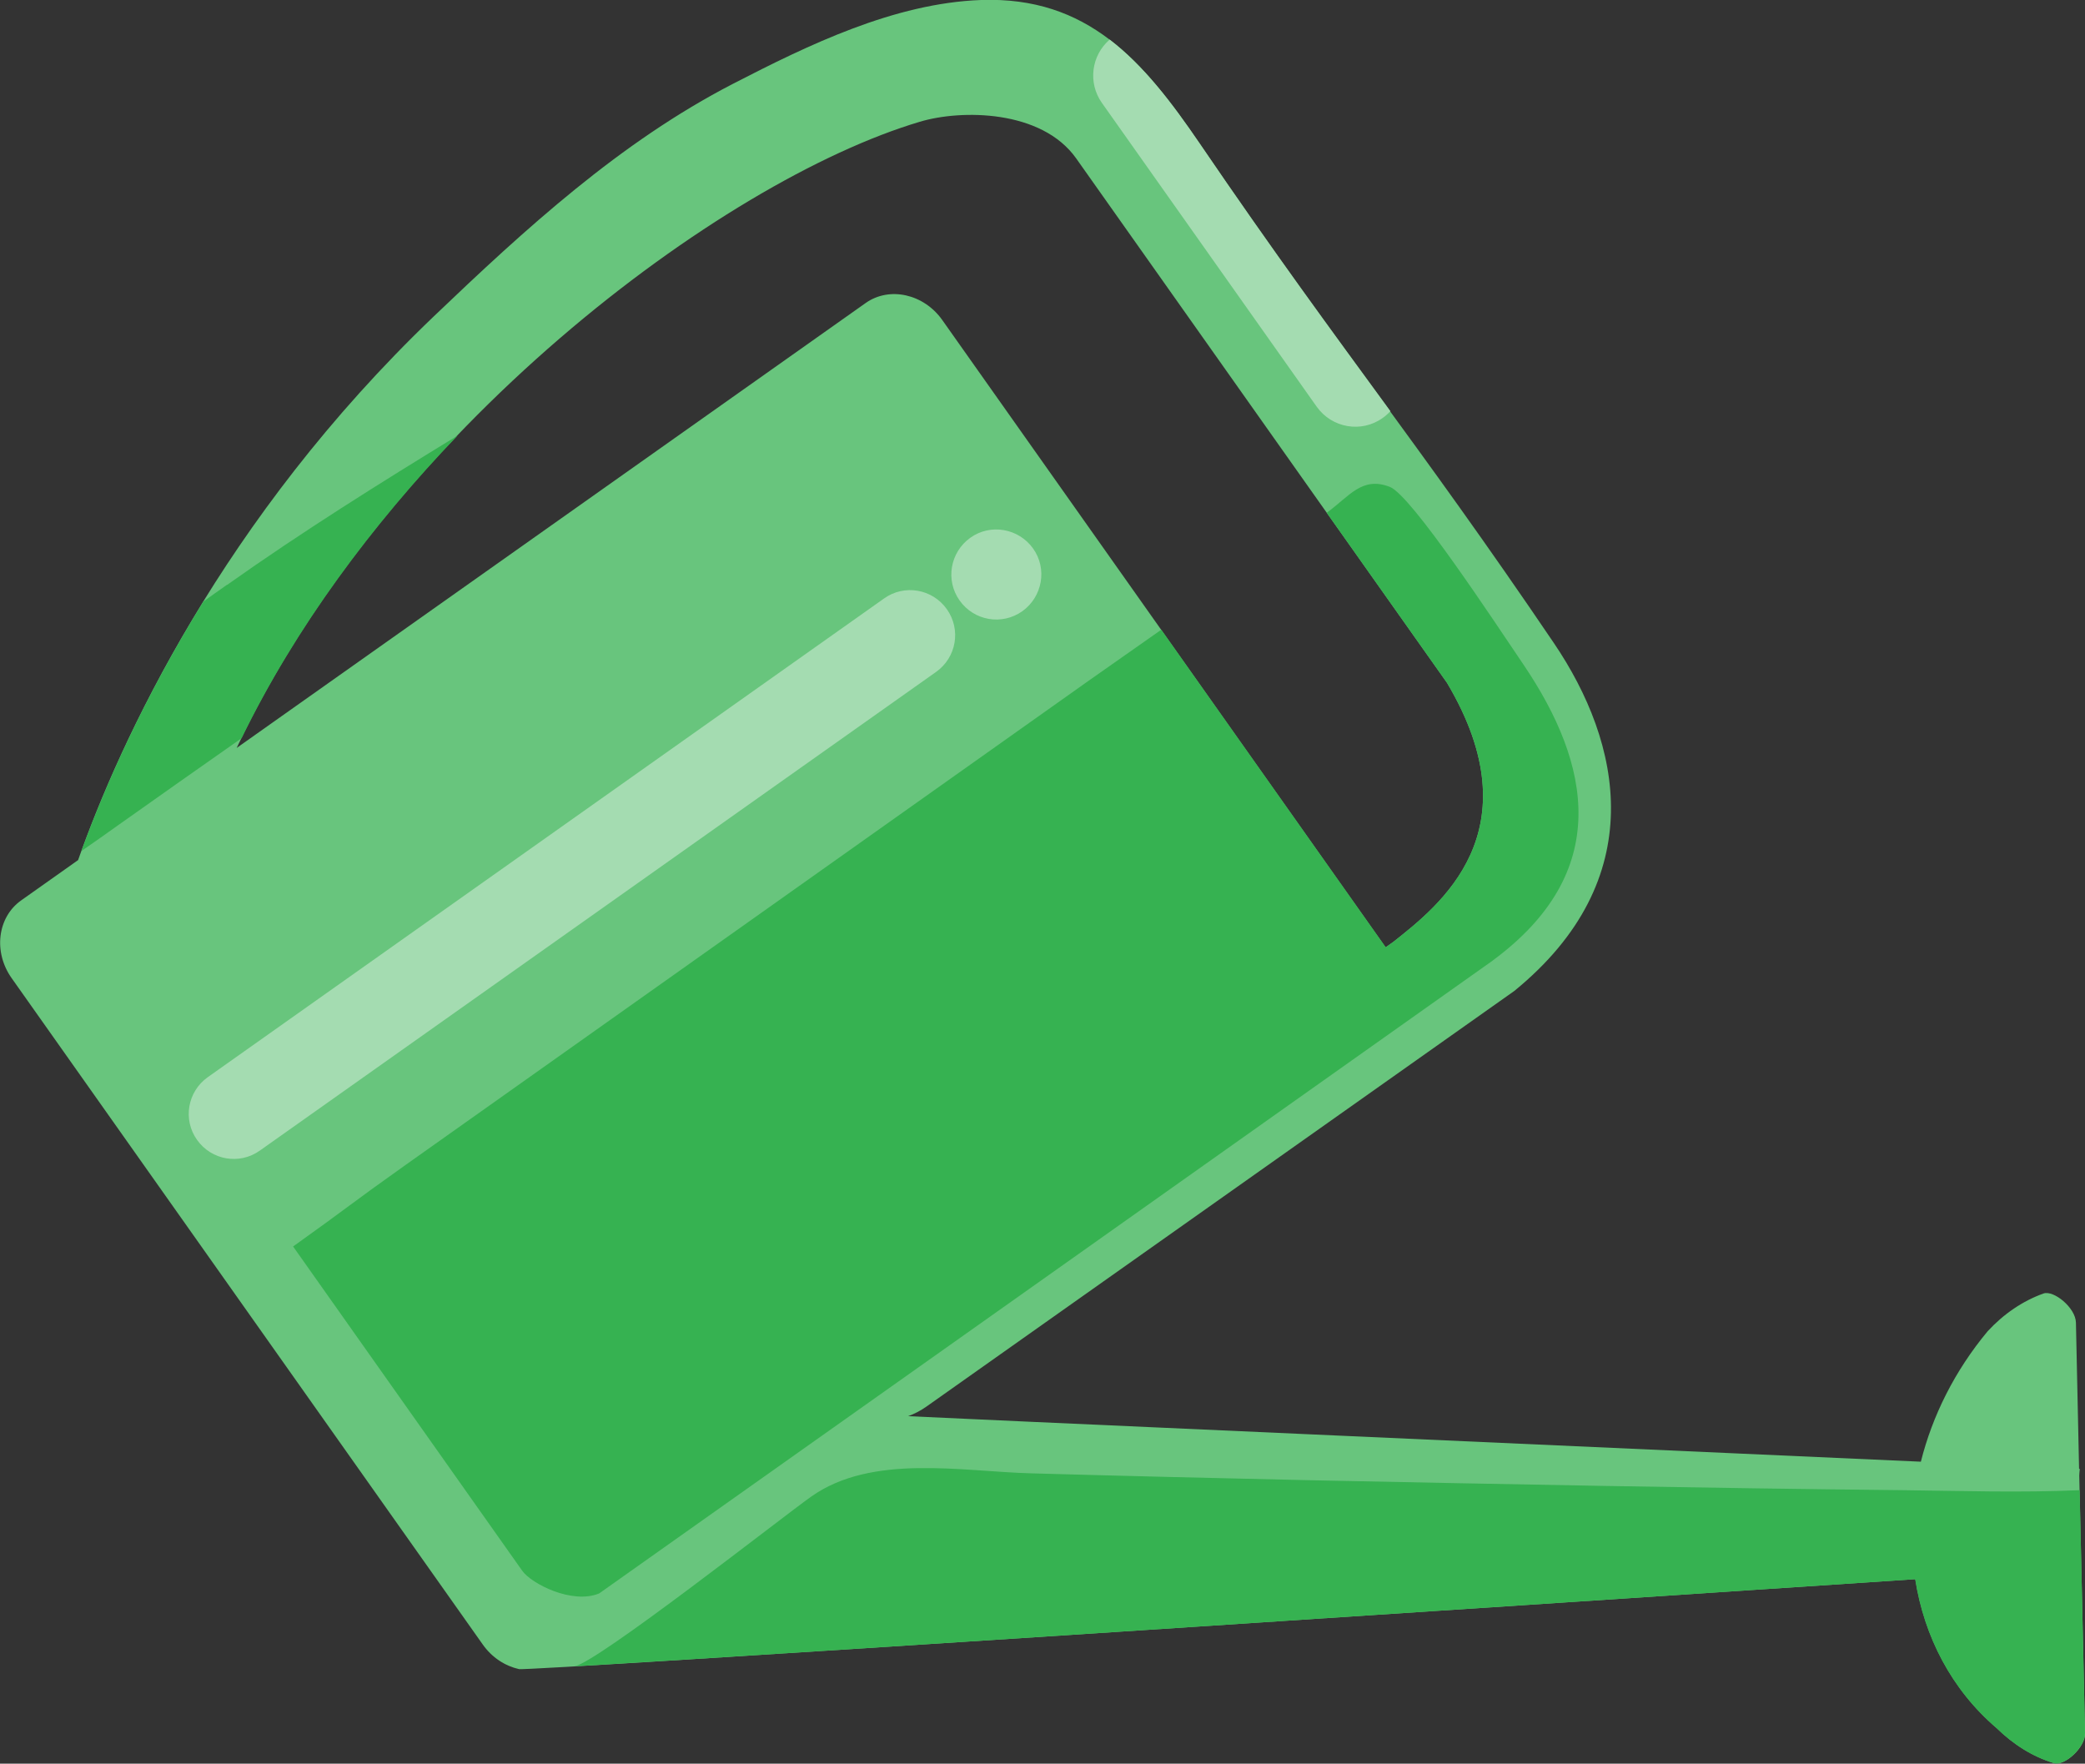 <?xml version="1.0" encoding="UTF-8"?>
<svg id="Calque_2" data-name="Calque 2" xmlns="http://www.w3.org/2000/svg" viewBox="0 0 112.68 95.31">
  <rect x="0" y="0" width="112.68" height="95.31" fill="#333333" stroke="none"/>
  <defs>
    <style>
      .cls-1 {
        fill: #fff;
        opacity: .4;
      }

      .cls-1, .cls-2, .cls-3 {
        stroke-width: 0px;
      }

      .cls-2 {
        fill: #68c57d;
      }

      .cls-3 {
        fill: #36b251;
      }
    </style>
  </defs>
  <g id="watering_pot" data-name="watering pot">
    <g>
      <path class="cls-2" d="M112.68,93.64c0-.27-.17-7.71-.31-13.9,0-.13.02-.25.03-.36-.01,0-.02,0-.04,0-.09-4.19-.17-7.73-.17-7.91-.02-.8-1.2-1.76-1.75-1.57-1.12.4-2.15,1.1-3.02,2.04-1.79,2.15-2.99,4.58-3.61,7.05-17.57-.79-53.72-2.4-54.73-2.46.35-.13.68-.3.99-.52l31.77-22.46c7.4-6.04,5.81-13.39,2.13-18.81-7.44-10.98-11.68-16.02-19.14-26.98C61.78,3.28,58.79-.2,53.02,0c-4.68.17-9.32,2.42-13.41,4.53-6.1,3.15-11.21,7.83-16.17,12.57C11.99,28.05,6.48,40.08,4.22,46.48l-3.08,2.18c-1.28.91-1.51,2.79-.51,4.2l25.46,36.01c.5.71,1.21,1.16,1.96,1.33.5.11,53.88-3.42,75.46-4.86.49,3.11,1.96,5.96,4.39,8.04.92.9,1.97,1.56,3.11,1.9.56.17,1.7-.84,1.68-1.64ZM74.88,51.19l-23.96-33.9c-1-1.41-2.85-1.82-4.13-.92L12.79,40.42C20.86,23.32,38.97,9.78,49.71,6.58c2.23-.67,6.58-.66,8.45,1.98l20.04,28.34c4.78,8.04-.44,12.05-2.9,14l-.41.29Z"/>
      <path class="cls-3" d="M12.27,31.6c-.43.3-.85.6-1.28.91-3.28,5.31-5.36,10.1-6.59,13.48.67-.46,1.33-.93,1.99-1.4,2.22-1.57,4.44-3.14,6.67-4.7,2.92-6,7.07-11.55,11.67-16.35-4.22,2.58-8.41,5.2-12.46,8.07Z"/>
      <path class="cls-3" d="M112.68,93.64c0-.26-.16-7.09-.29-13.11-3.18.14-6.38.04-9.55,0-10.71-.11-21.43-.32-32.14-.54-4.99-.11-9.98-.23-14.97-.37-3.75-.1-8.59-1.07-11.88,1.25-1.43,1-11.73,9.11-12.83,9.18,11.58-.67,53.86-3.47,72.48-4.71.49,3.11,1.96,5.96,4.39,8.04.92.9,1.97,1.56,3.11,1.9.56.17,1.7-.84,1.68-1.64Z"/>
      <path class="cls-3" d="M80.68,51.9c6.46-4.77,5.32-10.57,1.65-15.99-1.5-2.21-6.05-9.15-7.22-9.6-1.51-.58-2.17.5-3.41,1.4l6.5,9.19c4.78,8.04-.44,12.05-2.9,14l-.41.29-12.13-17.16c-1.31.92-2.62,1.84-3.93,2.76-6.15,4.36-12.3,8.72-18.45,13.08l-18.47,13.09c-3.13,2.22-2.93,2.16-6.07,4.4l12.38,17.52c.5.71,2.7,1.83,4.16,1.23,2.5-1.76,48.29-34.2,48.29-34.2Z"/>
      <path class="cls-1" d="M14.04,62.18c-1.1.78-2.61.52-3.39-.58h0c-.78-1.09-.52-2.61.58-3.39l36.55-25.87c1.09-.78,2.61-.52,3.39.58h0c.78,1.1.52,2.61-.58,3.39L14.04,62.18Z"/>
      <path class="cls-1" d="M55.25,33.03c-1.1.78-2.61.52-3.39-.58s-.51-2.61.58-3.39,2.61-.51,3.39.58.51,2.61-.58,3.39Z"/>
      <path class="cls-2" d="M59.55,5.56l11.61,16.42c.82,1.15,2.41,1.43,3.56.61.16-.11.29-.23.42-.37-3.17-4.34-6.26-8.53-10.3-14.46-1.52-2.23-3.03-4.21-4.87-5.62-.99.85-1.19,2.33-.42,3.42Z"/>
      <path class="cls-1" d="M59.55,5.56l11.61,16.42c.82,1.15,2.41,1.43,3.56.61.16-.11.29-.23.42-.37-3.17-4.34-6.26-8.53-10.3-14.46-1.52-2.23-3.03-4.21-4.87-5.62-.99.85-1.19,2.33-.42,3.42Z"/>
    </g>
  </g>
</svg>